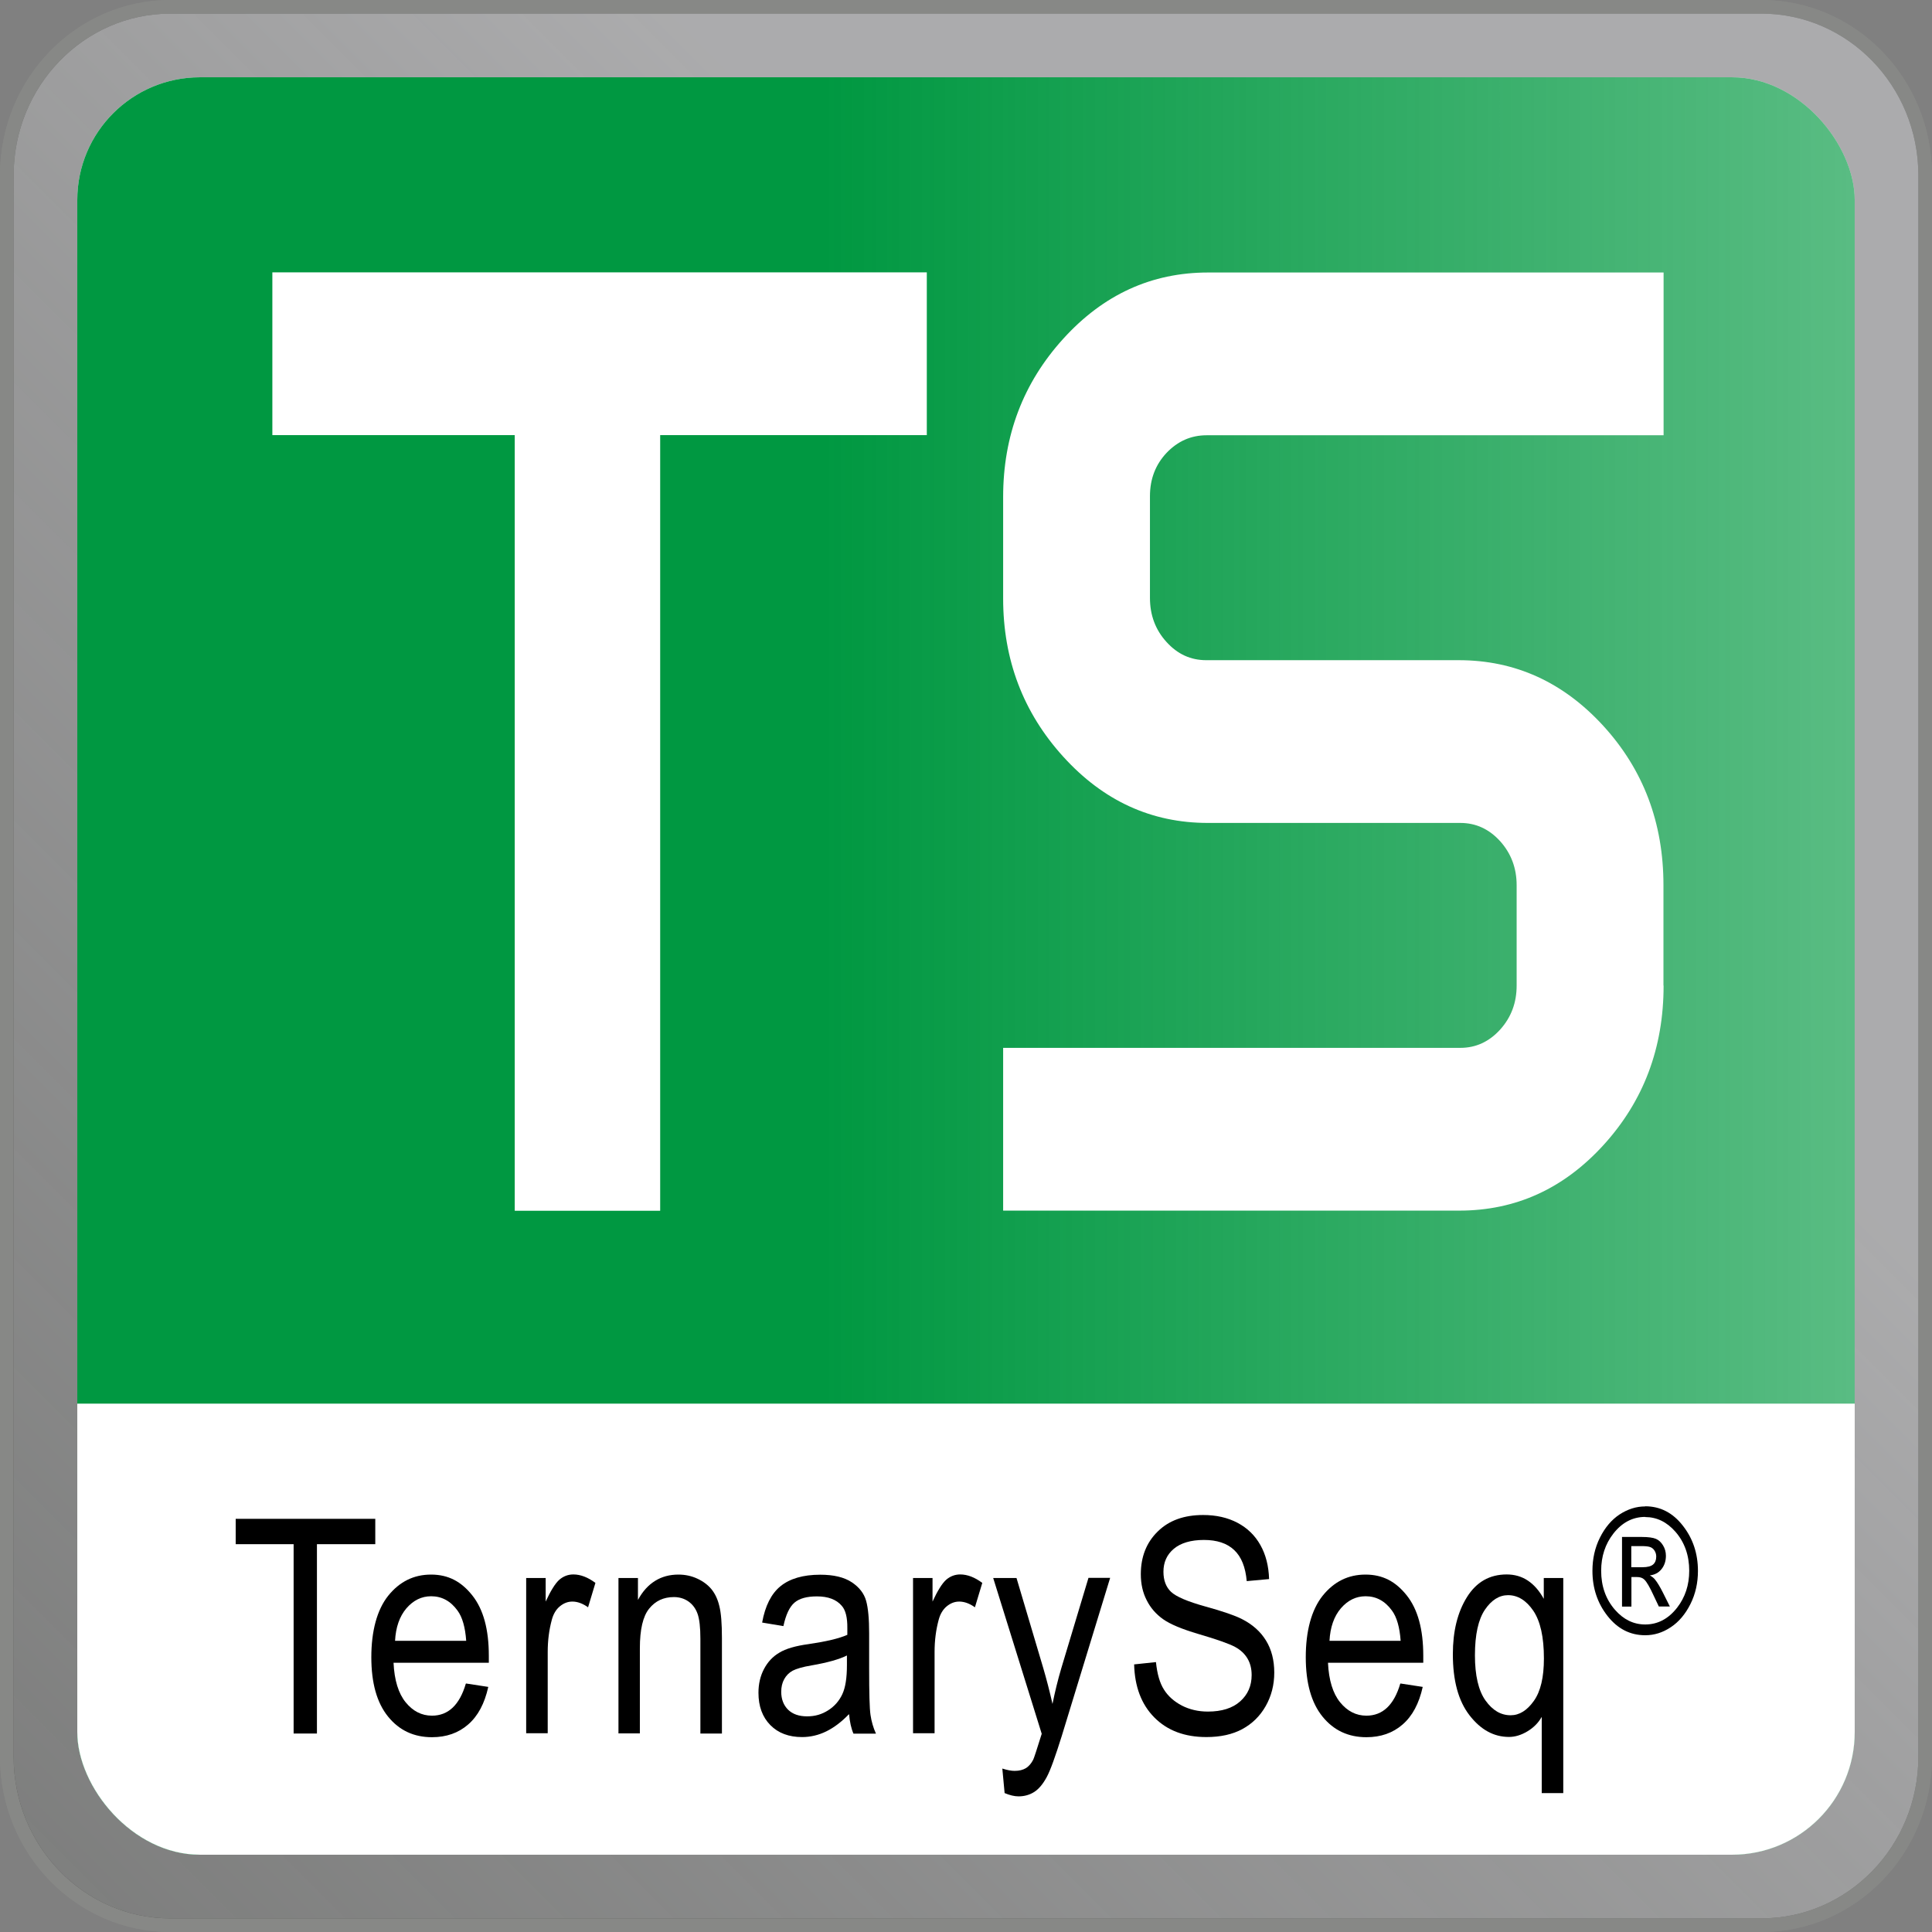 <?xml version="1.0" encoding="UTF-8"?>
<svg xmlns="http://www.w3.org/2000/svg" xmlns:xlink="http://www.w3.org/1999/xlink" id="TS" viewBox="0 0 141.73 141.73">
  <rect x="0" y="0" width="141.73" height="141.73" fill="#808080" stroke="none"/>
  <defs>
    <style>
      .cls-1 {
        fill: url(#linear-gradient);
      }

      .cls-1, .cls-2, .cls-3, .cls-4, .cls-5 {
        stroke-width: 0px;
      }

      .cls-3 {
        fill: #fff;
      }

      .cls-4 {
        fill: url(#linear-gradient-2);
      }

      .cls-5 {
        fill: #878886;
      }
    </style>
    <linearGradient id="linear-gradient" x1="136.73" y1="5" x2="3.14" y2="138.59" gradientUnits="userSpaceOnUse">
      <stop offset=".31" stop-color="#868688" stop-opacity=".69"></stop>
      <stop offset="1" stop-color="#282928" stop-opacity=".6"></stop>
      <stop offset="1" stop-color="#343433" stop-opacity=".8"></stop>
    </linearGradient>
    <linearGradient id="linear-gradient-2" x1="5.67" y1="70.87" x2="136.06" y2="70.87" gradientUnits="userSpaceOnUse">
      <stop offset=".42" stop-color="#009841"></stop>
      <stop offset="1" stop-color="#009840" stop-opacity=".65"></stop>
    </linearGradient>
  </defs>
  <g>
    <path class="cls-3" d="m12.5,141.23c-6.62,0-12-5.54-12-12.36V12.86C.5,6.04,5.88.5,12.5.5h116.72c6.62,0,12.01,5.54,12.01,12.36v116.01c0,6.82-5.39,12.36-12.01,12.36H12.5ZM20.74,8.01c-7.02,0-12.74,5.54-12.74,12.35v101.02c0,6.81,5.72,12.35,12.74,12.35h100.24c7.02,0,12.74-5.54,12.74-12.35V20.36c0-6.81-5.72-12.35-12.74-12.35H20.74Z"></path>
    <path class="cls-5" d="m129.22,1c6.35,0,11.51,5.32,11.51,11.86v116.01c0,6.54-5.16,11.86-11.51,11.86H12.5c-6.34,0-11.5-5.32-11.5-11.86V12.86C1,6.32,6.16,1,12.5,1h116.72M20.74,134.23h100.24c7.3,0,13.24-5.76,13.24-12.85V20.36c0-7.09-5.94-12.85-13.24-12.85H20.74c-7.3,0-13.24,5.76-13.24,12.85v101.02c0,7.09,5.94,12.85,13.24,12.85M129.22,0H12.5C5.59,0,0,5.76,0,12.86v116.01c0,7.11,5.59,12.86,12.5,12.86h116.72c6.91,0,12.51-5.75,12.51-12.86V12.86C141.73,5.76,136.13,0,129.22,0h0ZM20.74,133.23c-6.76,0-12.24-5.31-12.24-11.85V20.36c0-6.55,5.48-11.85,12.24-11.85h100.24c6.76,0,12.24,5.3,12.24,11.85v101.02c0,6.54-5.48,11.85-12.24,11.85H20.74Z"></path>
  </g>
  <g>
    <path class="cls-1" d="m12.5,141.23c-6.62,0-12-5.54-12-12.36V12.86C.5,6.04,5.88.5,12.5.5h116.72c6.62,0,12.01,5.54,12.01,12.36v116.01c0,6.82-5.39,12.36-12.01,12.36H12.5ZM20.74,8.01c-7.02,0-12.74,5.54-12.74,12.35v101.02c0,6.81,5.72,12.35,12.74,12.35h100.24c7.02,0,12.74-5.54,12.74-12.35V20.36c0-6.81-5.72-12.35-12.74-12.35H20.74Z"></path>
    <path class="cls-5" d="m129.22,1c6.35,0,11.51,5.32,11.51,11.86v116.01c0,6.54-5.16,11.86-11.51,11.86H12.5c-6.34,0-11.5-5.32-11.5-11.86V12.86C1,6.32,6.16,1,12.5,1h116.72M20.74,134.23h100.24c7.3,0,13.24-5.76,13.24-12.85V20.36c0-7.09-5.94-12.85-13.24-12.85H20.74c-7.3,0-13.24,5.76-13.24,12.85v101.02c0,7.09,5.94,12.85,13.24,12.85M129.22,0H12.5C5.59,0,0,5.76,0,12.86v116.01C0,135.98,5.59,141.73,12.5,141.73h116.72c6.91,0,12.51-5.75,12.51-12.86V12.86c0-7.1-5.6-12.86-12.51-12.86h0ZM20.74,133.23c-6.76,0-12.24-5.31-12.24-11.85V20.36c0-6.55,5.48-11.85,12.24-11.85h100.24c6.76,0,12.24,5.3,12.24,11.85v101.02c0,6.54-5.48,11.85-12.24,11.85H20.74Z"></path>
  </g>
  <rect class="cls-3" x="5.67" y="5.67" width="130.39" height="130.39" rx="9" ry="9"></rect>
  <rect class="cls-4" x="5.67" y="5.67" width="130.39" height="130.39" rx="9" ry="9"></rect>
  <g>
    <rect class="cls-3" x="5.67" y="109.13" width="130.39" height="26.93" rx="9" ry="9"></rect>
    <rect class="cls-3" x="5.67" y="102.97" width="130.39" height="19.29"></rect>
  </g>
  <g>
    <path class="cls-2" d="m21.54,127.17v-13.89h-4.25v-1.86h10.24v1.86h-4.28v13.89h-1.71Z"></path>
    <path class="cls-2" d="m34.19,123.5l1.63.25c-.27,1.22-.76,2.14-1.48,2.76-.71.62-1.6.93-2.65.93-1.33,0-2.4-.5-3.22-1.51-.82-1.01-1.23-2.46-1.23-4.36s.41-3.47,1.24-4.51c.83-1.03,1.87-1.55,3.14-1.55s2.22.51,3.03,1.53c.81,1.02,1.21,2.49,1.21,4.42v.52h-6.99c.06,1.28.36,2.25.89,2.9.53.65,1.17.98,1.93.98,1.19,0,2.02-.78,2.48-2.34Zm-5.21-3.13h5.22c-.07-.99-.28-1.73-.63-2.21-.51-.71-1.16-1.06-1.94-1.06-.71,0-1.31.3-1.82.89-.5.59-.78,1.39-.83,2.39Z"></path>
    <path class="cls-2" d="m38.6,127.17v-11.41h1.43v1.73c.37-.8.7-1.33,1-1.6.3-.26.65-.39,1.03-.39.53,0,1.07.21,1.62.62l-.54,1.79c-.39-.28-.78-.42-1.15-.42-.34,0-.64.12-.92.35s-.48.57-.59.99c-.2.74-.3,1.52-.3,2.35v5.97h-1.58Z"></path>
    <path class="cls-2" d="m45.37,127.17v-11.41h1.43v1.61c.34-.63.76-1.09,1.26-1.4.5-.31,1.07-.46,1.71-.46.5,0,.96.1,1.39.3.43.2.77.46,1.03.77.26.32.46.73.58,1.24.13.51.19,1.29.19,2.34v7.01h-1.58v-6.95c0-.84-.07-1.45-.21-1.84-.14-.39-.37-.69-.67-.9-.3-.21-.66-.32-1.06-.32-.76,0-1.36.28-1.82.85s-.68,1.54-.68,2.91v6.24h-1.58Z"></path>
    <path class="cls-2" d="m62.27,125.76c-.53.55-1.08.97-1.65,1.25-.57.28-1.17.42-1.78.42-.97,0-1.75-.29-2.33-.88-.58-.59-.87-1.38-.87-2.37,0-.66.14-1.24.41-1.75.27-.51.64-.91,1.12-1.19.47-.29,1.19-.5,2.15-.63,1.29-.19,2.23-.41,2.84-.68v-.49c.01-.78-.13-1.33-.41-1.64-.39-.46-1-.69-1.82-.69-.74,0-1.29.15-1.65.46s-.63.88-.81,1.72l-1.56-.26c.22-1.22.67-2.12,1.35-2.67s1.65-.84,2.91-.84c.98,0,1.75.18,2.31.55.56.37.91.83,1.06,1.37.15.54.22,1.34.22,2.38v2.58c0,1.8.03,2.94.1,3.41.07.47.2.93.4,1.37h-1.65c-.17-.39-.27-.86-.32-1.41Zm-.13-4.32c-.58.29-1.44.53-2.59.73-.67.11-1.13.25-1.4.39-.27.15-.47.35-.62.62-.15.27-.22.58-.22.93,0,.54.17.98.5,1.31.34.33.8.49,1.4.49s1.08-.15,1.54-.44c.46-.29.81-.69,1.04-1.18.23-.49.34-1.2.34-2.14v-.71Z"></path>
    <path class="cls-2" d="m66.98,127.17v-11.41h1.43v1.73c.37-.8.7-1.33,1-1.6.3-.26.65-.39,1.03-.39.53,0,1.07.21,1.62.62l-.54,1.79c-.39-.28-.78-.42-1.15-.42-.34,0-.64.12-.92.35s-.48.57-.59.99c-.2.74-.3,1.52-.3,2.35v5.97h-1.58Z"></path>
    <path class="cls-2" d="m73.7,131.56l-.17-1.82c.35.11.65.17.9.17.34,0,.61-.07.83-.2.22-.14.4-.35.54-.63.05-.1.26-.73.62-1.89l-3.56-11.43h1.71l1.96,6.6c.24.82.47,1.7.68,2.64.18-.89.39-1.75.64-2.6l2-6.65h1.59l-3.55,11.6c-.47,1.5-.83,2.51-1.1,3.01s-.57.87-.91,1.09c-.34.22-.73.33-1.16.33-.3,0-.64-.08-1.02-.24Z"></path>
    <path class="cls-2" d="m83.19,122.1l1.61-.17c.09.87.28,1.54.59,2.02.3.48.74.87,1.31,1.17.57.29,1.2.44,1.91.44,1.02,0,1.81-.25,2.37-.75.56-.5.84-1.14.84-1.93,0-.46-.1-.87-.31-1.22s-.51-.63-.92-.85c-.41-.22-1.3-.54-2.67-.94-1.22-.36-2.08-.72-2.6-1.09s-.92-.83-1.2-1.39c-.29-.56-.43-1.2-.43-1.91,0-1.27.41-2.32,1.24-3.13.82-.81,1.93-1.21,3.33-1.21.96,0,1.8.19,2.52.57.72.38,1.28.92,1.68,1.63s.61,1.54.64,2.5l-1.64.15c-.09-1.02-.39-1.78-.92-2.28s-1.27-.74-2.22-.74-1.7.22-2.21.65c-.51.43-.76.99-.76,1.68,0,.64.19,1.13.56,1.48.37.35,1.21.71,2.51,1.07,1.27.35,2.17.66,2.68.92.79.4,1.38.93,1.78,1.59.4.65.6,1.44.6,2.34s-.21,1.72-.63,2.46c-.42.74-1,1.3-1.72,1.69-.73.39-1.6.58-2.63.58-1.6,0-2.87-.48-3.82-1.44-.95-.96-1.44-2.26-1.48-3.9Z"></path>
    <path class="cls-2" d="m102.74,123.5l1.63.25c-.27,1.22-.76,2.14-1.48,2.76-.71.62-1.6.93-2.65.93-1.33,0-2.4-.5-3.22-1.51-.82-1.01-1.23-2.46-1.23-4.36s.41-3.47,1.24-4.51c.83-1.03,1.87-1.55,3.14-1.55s2.22.51,3.03,1.53c.81,1.02,1.21,2.49,1.21,4.42v.52h-6.99c.06,1.28.36,2.25.89,2.9.53.65,1.17.98,1.93.98,1.19,0,2.02-.78,2.48-2.34Zm-5.21-3.13h5.22c-.07-.99-.28-1.73-.63-2.21-.51-.71-1.16-1.06-1.94-1.06-.71,0-1.31.3-1.82.89-.5.59-.78,1.39-.83,2.39Z"></path>
    <path class="cls-2" d="m113.1,131.54v-5.59c-.25.44-.6.79-1.05,1.06-.45.27-.9.41-1.35.41-1.12,0-2.08-.53-2.9-1.59-.82-1.06-1.22-2.55-1.22-4.48,0-1.68.34-3.07,1.03-4.18.69-1.11,1.66-1.67,2.92-1.67.58,0,1.1.15,1.55.45.45.3.84.74,1.17,1.34v-1.53h1.43v15.78h-1.58Zm-4.9-10.11c0,1.48.26,2.59.77,3.31.52.73,1.13,1.09,1.85,1.09.64,0,1.2-.35,1.7-1.05s.74-1.74.74-3.12c0-1.57-.26-2.73-.78-3.5-.52-.76-1.14-1.14-1.85-1.14-.65,0-1.22.36-1.7,1.07-.48.71-.73,1.82-.73,3.34Z"></path>
    <path class="cls-2" d="m120.69,110.5c1.1,0,2.02.47,2.76,1.42.74.94,1.11,2.05,1.11,3.32,0,.88-.18,1.69-.55,2.43-.37.74-.85,1.31-1.44,1.7-.6.4-1.22.59-1.88.59-1.1,0-2.02-.47-2.76-1.41-.74-.94-1.11-2.05-1.11-3.31,0-.89.18-1.7.55-2.44.37-.74.85-1.31,1.44-1.7.6-.39,1.22-.59,1.88-.59Zm0,.78c-.92,0-1.7.41-2.34,1.23-.59.76-.89,1.67-.89,2.72,0,1.13.34,2.09,1.01,2.86.63.72,1.37,1.08,2.22,1.08.92,0,1.7-.41,2.34-1.23.59-.76.89-1.66.89-2.71,0-1.13-.34-2.09-1.01-2.86-.63-.72-1.37-1.08-2.22-1.08Zm-1.7,6.56v-5.09h1.44c.49,0,.84.05,1.05.14.21.09.38.25.52.48s.21.48.21.76c0,.39-.11.72-.33.99s-.51.41-.85.45c.15.08.28.18.37.29.18.22.38.55.6.99l.5,1h-.81l-.38-.8c-.28-.61-.51-1.01-.68-1.17-.13-.13-.31-.19-.55-.19h-.4v2.17h-.68Zm.68-2.87h.82c.37,0,.63-.07.78-.2.15-.13.23-.32.23-.58,0-.16-.04-.3-.12-.43s-.18-.21-.3-.26c-.12-.05-.34-.08-.65-.08h-.76v1.53Z"></path>
  </g>
  <g id="TS-2" data-name="TS">
    <path class="cls-3" d="m67.99,31.92h-19.56v56.9h-10.67V31.92h-17.78v-11.94h48.01v11.94Z"></path>
    <path class="cls-3" d="m122.04,72.3c0,4.58-1.47,8.47-4.4,11.69-2.93,3.22-6.46,4.82-10.59,4.82h-33.46v-11.94h33.54c1.14,0,2.11-.45,2.92-1.34.81-.9,1.21-1.97,1.21-3.23v-7.36c0-1.26-.41-2.34-1.21-3.23-.81-.89-1.78-1.34-2.92-1.34h-18.52c-4.14,0-7.67-1.62-10.61-4.86-2.94-3.24-4.41-7.11-4.41-11.61v-7.44c0-4.5,1.47-8.37,4.41-11.61,2.94-3.24,6.48-4.86,10.63-4.86h33.41v11.94h-33.52c-1.14,0-2.12.43-2.94,1.29-.81.86-1.22,1.92-1.22,3.18v7.46c0,1.26.4,2.34,1.21,3.23.81.9,1.78,1.34,2.92,1.34h18.52c4.14,0,7.67,1.61,10.61,4.82,2.94,3.22,4.41,7.11,4.41,11.69v7.36Z"></path>
  </g>
</svg>
